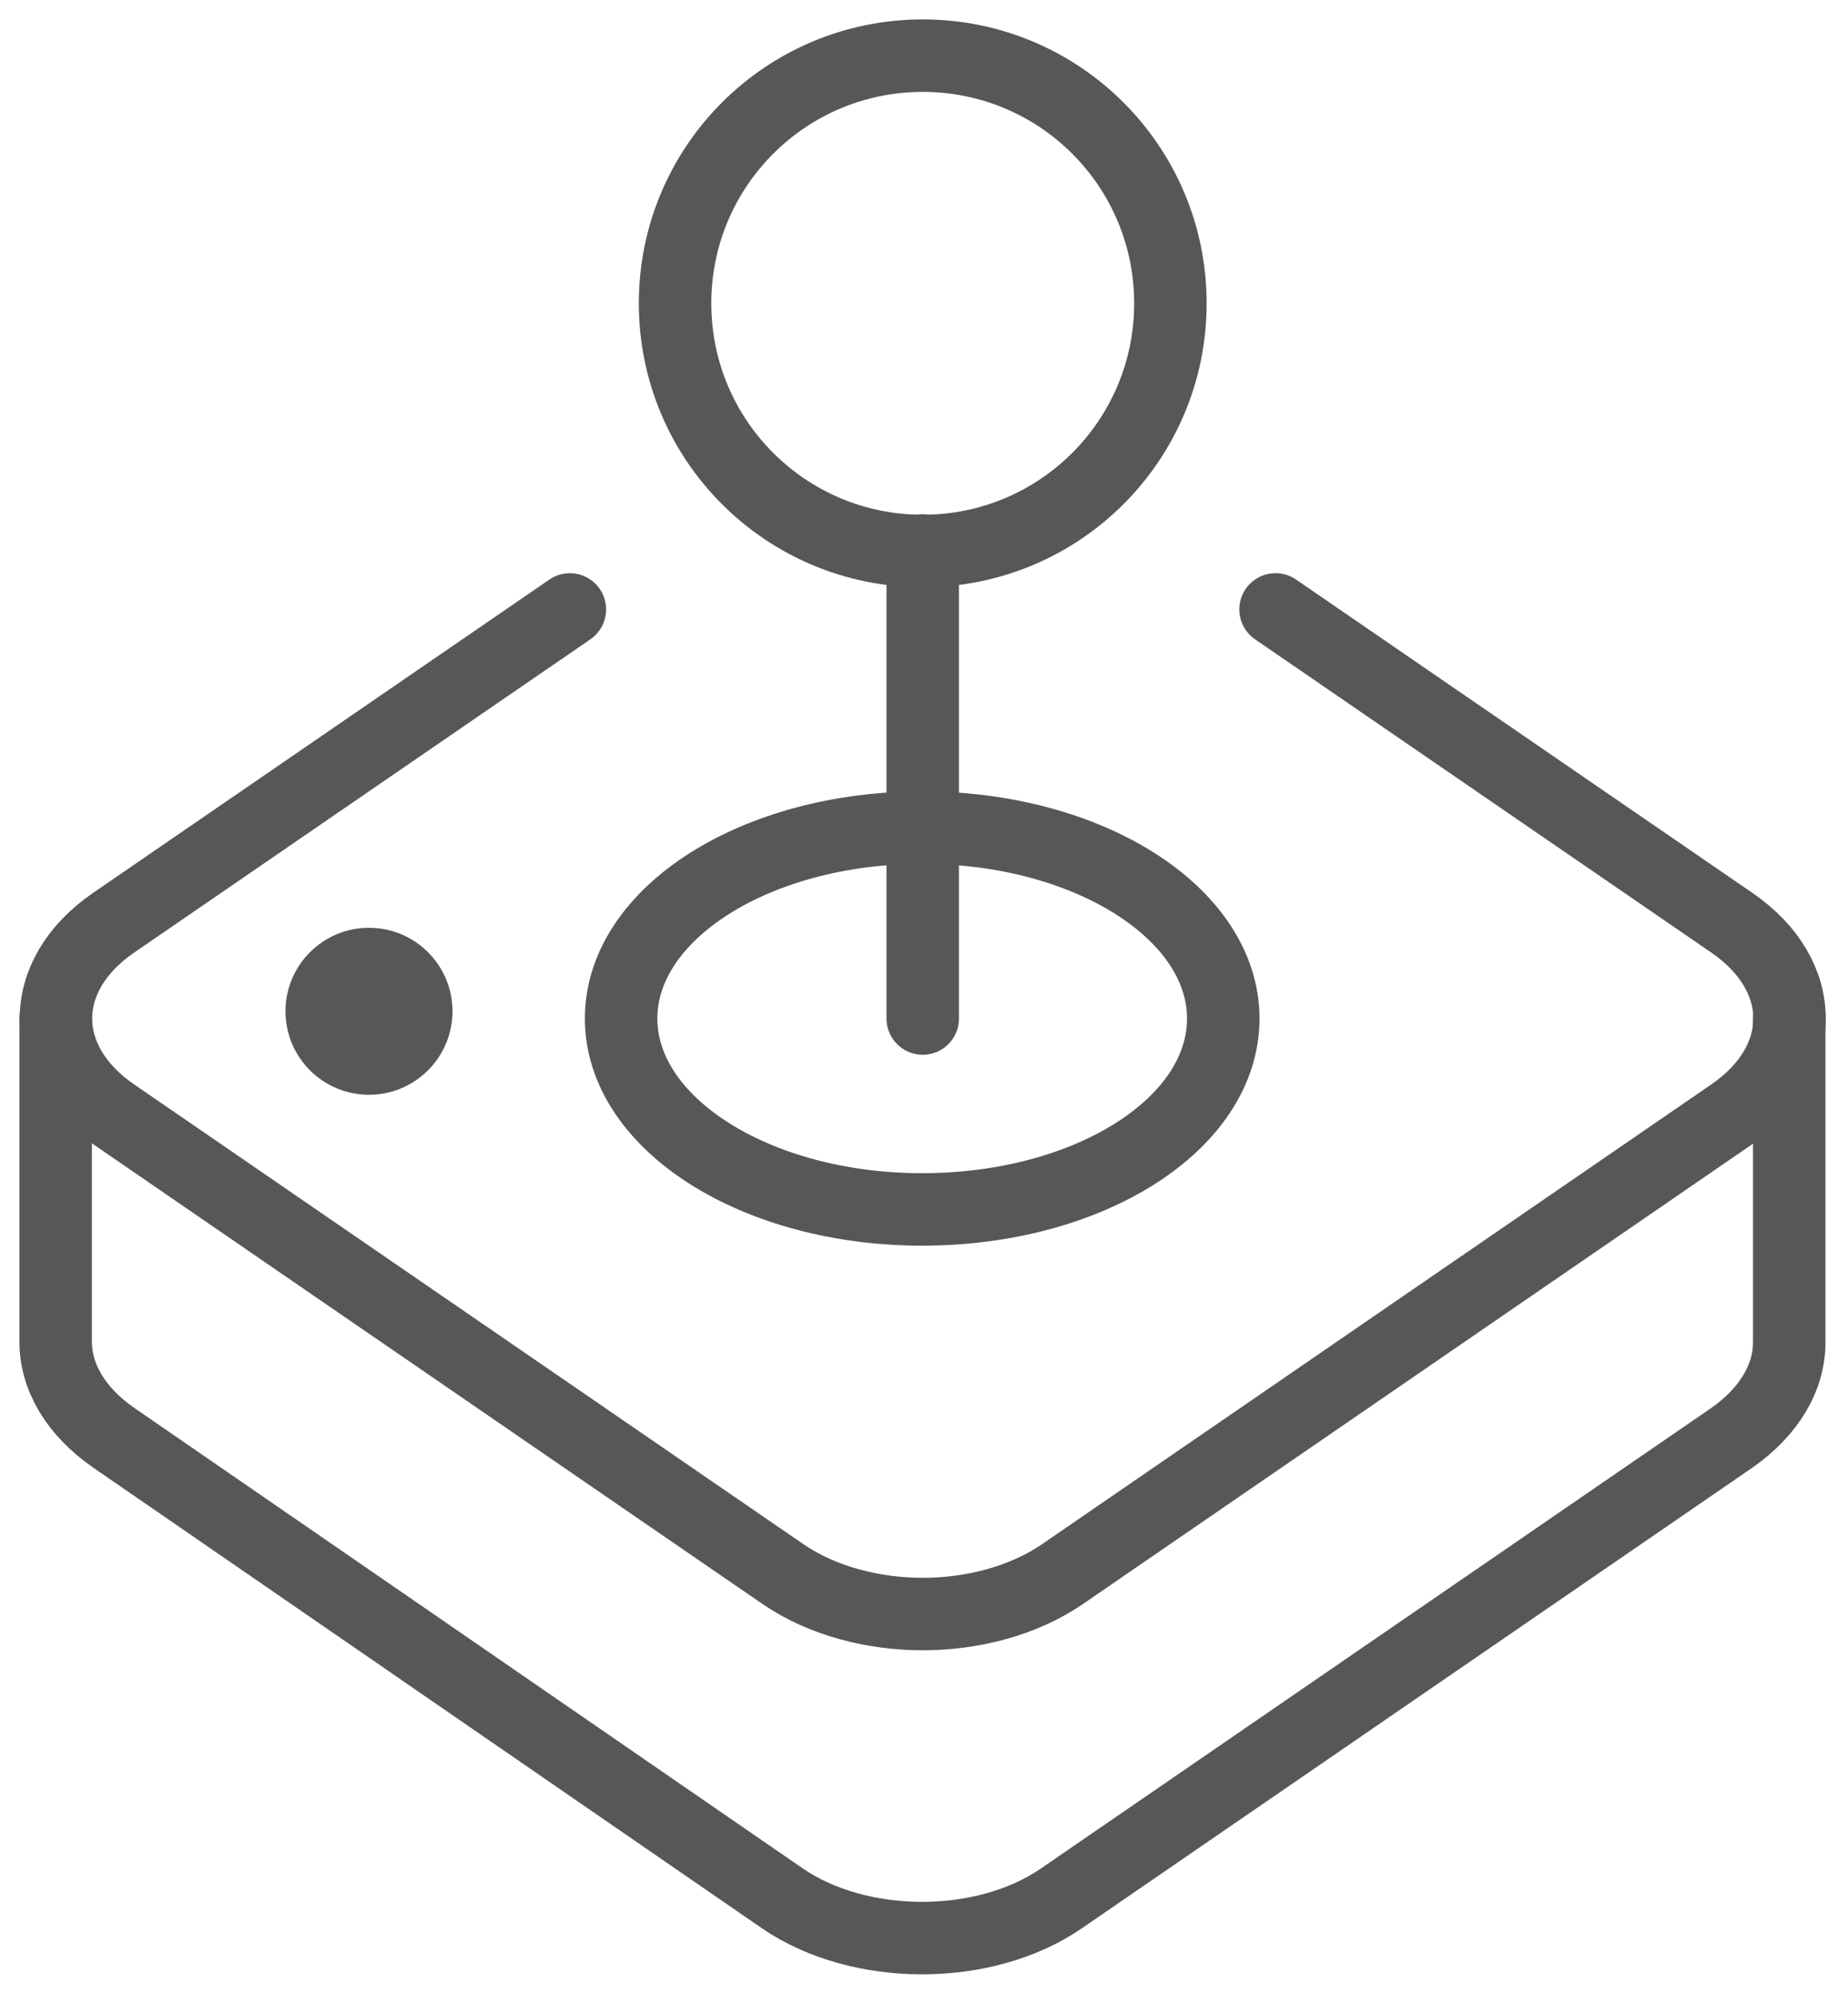 <svg xmlns="http://www.w3.org/2000/svg" width="51" height="55" viewBox="0 0 51 55" fill="none">
  <g clip-path="url(#clip0_5926_2401)">
    <ellipse cx="10.183" cy="27.907" rx="2.304" ry="2.304" fill="#575757"/>
    <path d="M15.727 16.818L3.133 25.465C1.014 26.924 1.014 29.289 3.133 30.748L21.625 43.45C22.685 44.172 24.083 44.541 25.465 44.541C26.847 44.541 28.245 44.172 29.305 43.45L47.797 30.748C49.916 29.289 49.916 26.924 47.797 25.465L35.202 16.818" stroke="#575757" stroke-width="2" stroke-linecap="round" stroke-linejoin="round"/>
    <path d="M49.378 28.107V37.045C49.378 37.998 48.841 38.95 47.781 39.687L29.289 52.389C27.169 53.848 23.729 53.848 21.594 52.389L3.133 39.672C2.073 38.935 1.536 37.982 1.536 37.03V28.091" stroke="#575757" stroke-width="2" stroke-linecap="round" stroke-linejoin="round"/>
    <path d="M25.465 28.107V15.19" stroke="#575757" stroke-width="2" stroke-linecap="round" stroke-linejoin="round"/>
    <path d="M32.3 8.371C32.3 12.149 29.243 15.205 25.465 15.205C21.687 15.205 18.63 12.149 18.63 8.371C18.63 4.592 21.687 1.536 25.465 1.536C29.243 1.536 32.3 4.592 32.3 8.371Z" stroke="#575757" stroke-width="2" stroke-linecap="round" stroke-linejoin="round"/>
    <path d="M33.759 28.107C33.759 31.025 30.042 33.375 25.45 33.375C20.858 33.375 17.141 31.009 17.141 28.107C17.141 25.204 20.858 22.839 25.45 22.839C30.042 22.839 33.759 25.204 33.759 28.107Z" stroke="#575757" stroke-width="2" stroke-linecap="round" stroke-linejoin="round"/>
  </g>
  <defs>
    <clipPath id="clip0_5926_2401">
      <rect width="50.915" height="55" fill="white"/>
    </clipPath>
  </defs>
</svg>